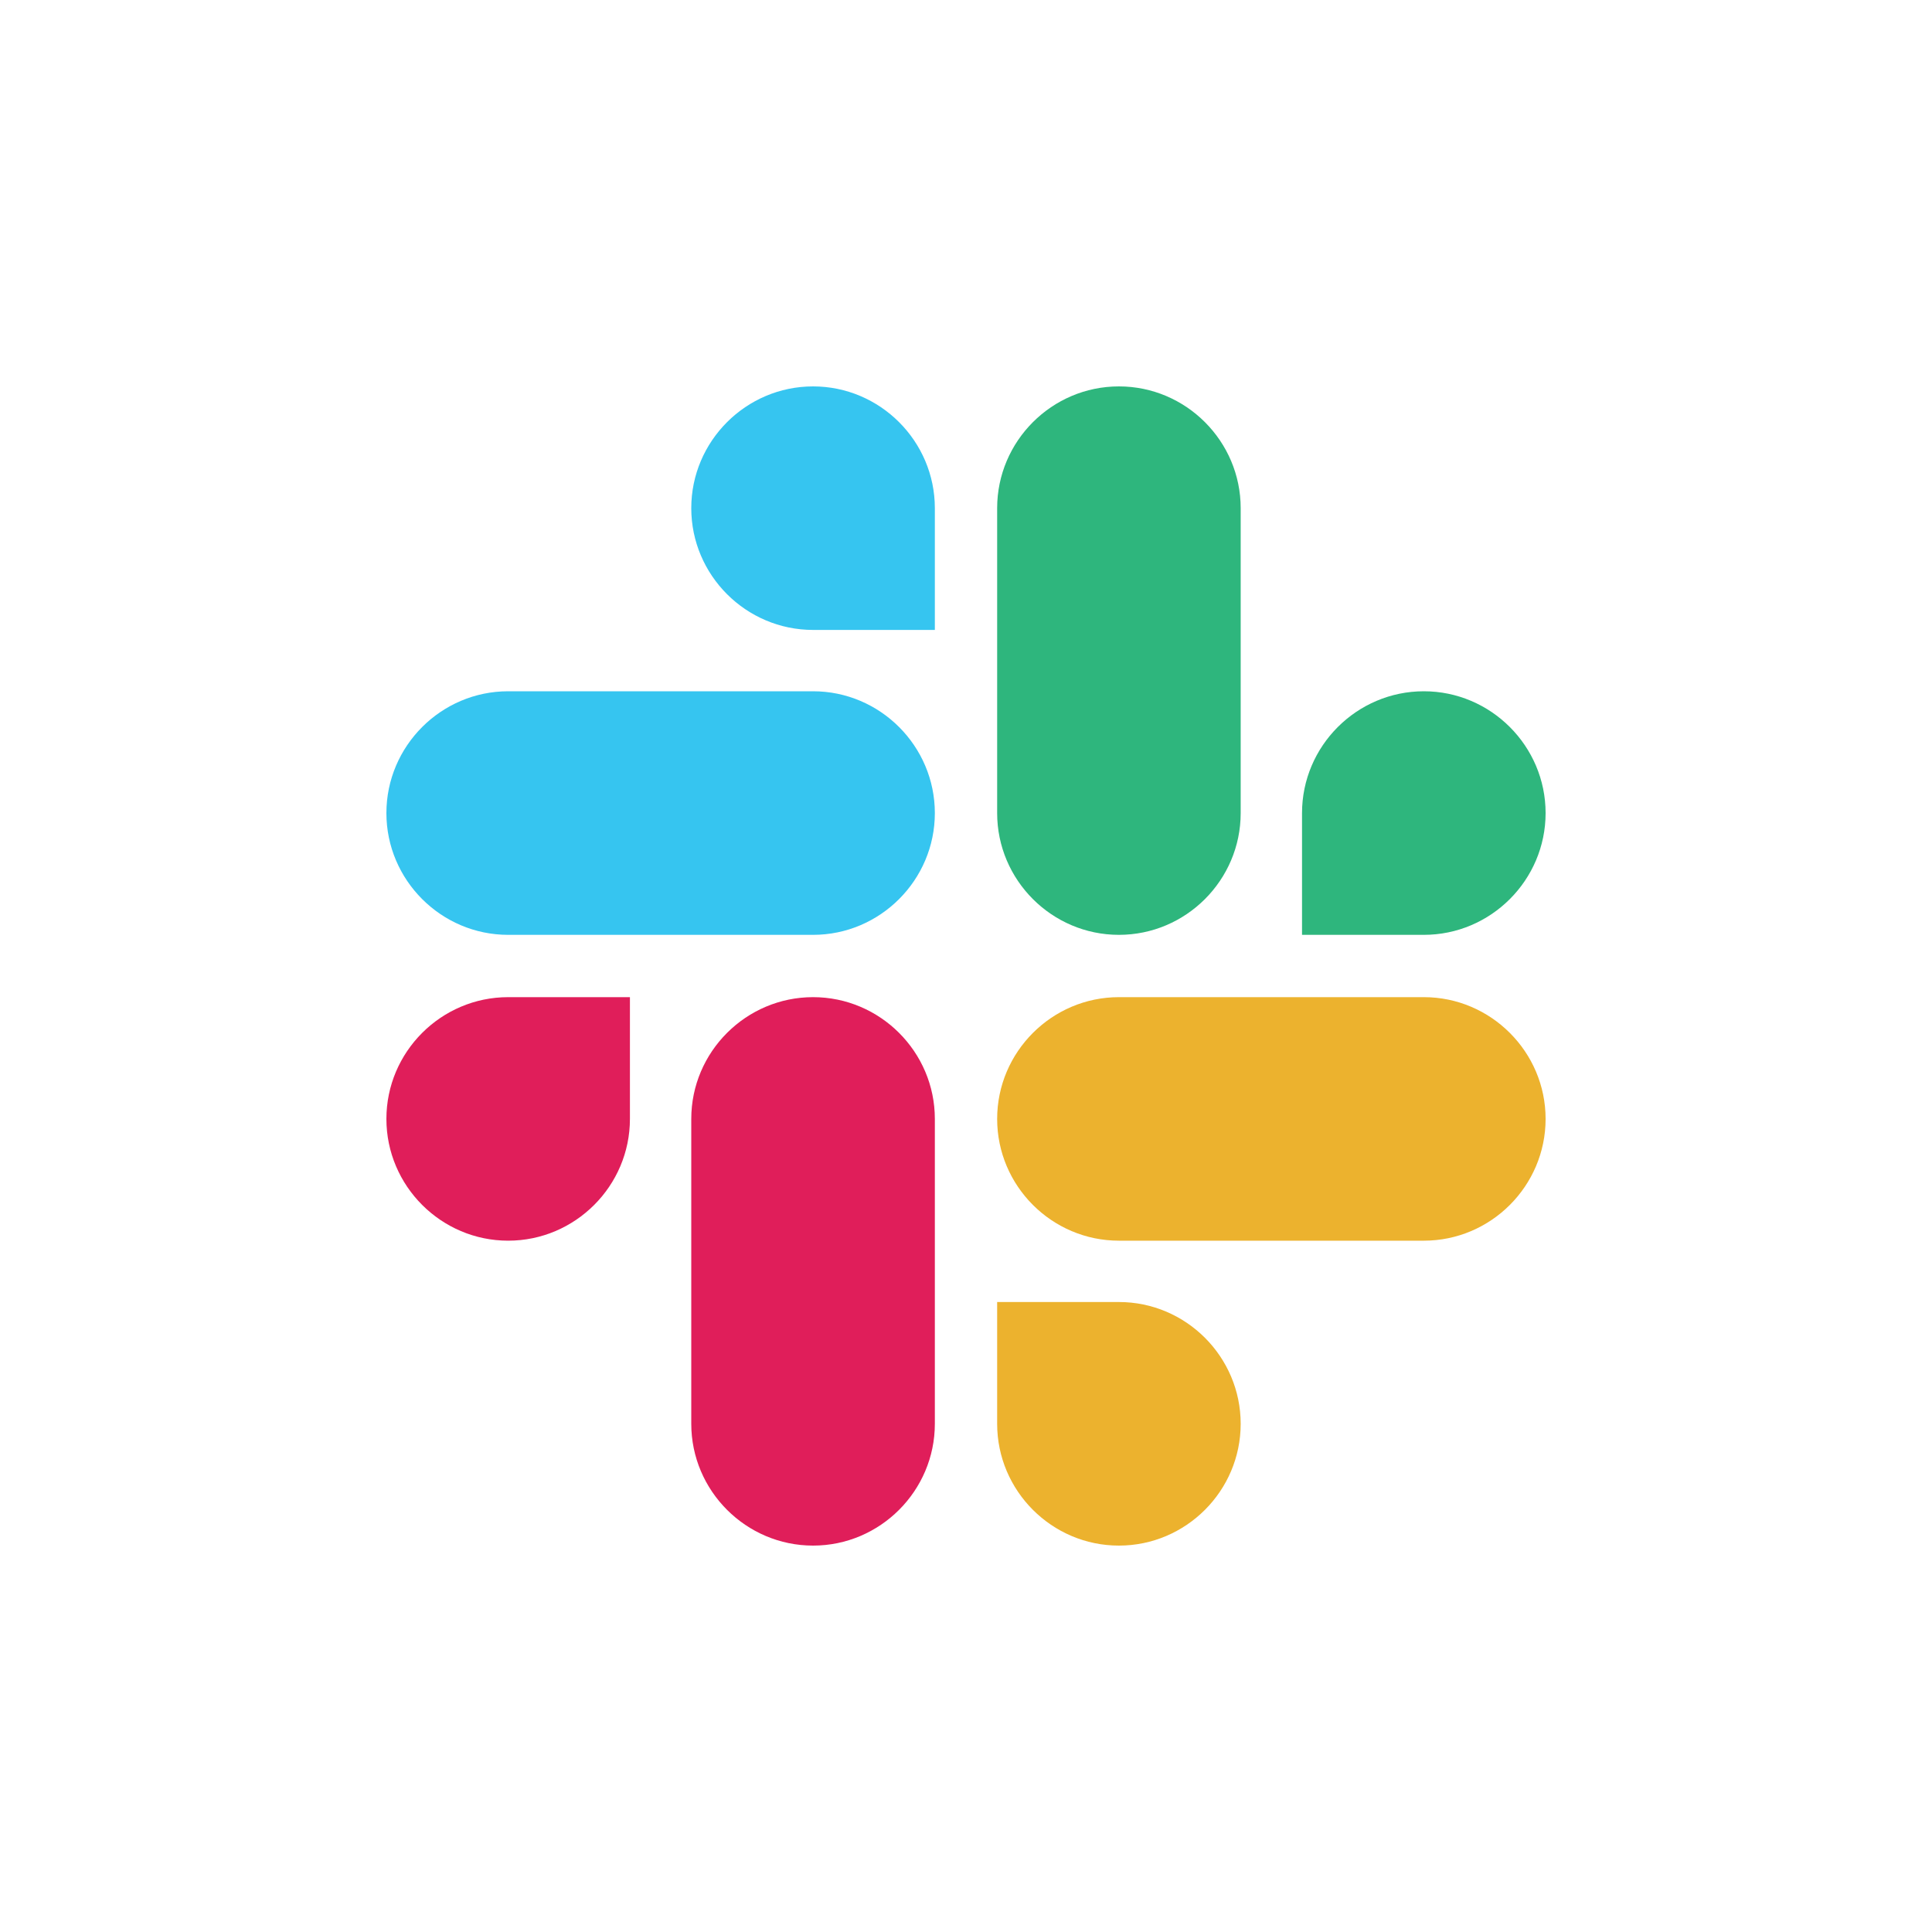 <svg xmlns="http://www.w3.org/2000/svg" fill="none" viewBox="0 0 40 40" height="40" width="40">
<rect fill="white" height="40" width="40"></rect>
<g clip-path="url(#clip0_2953_61027)">
<path fill="#E01E5A" d="M13.042 23.166C13.042 24.553 11.909 25.687 10.521 25.687C9.134 25.687 8 24.553 8 23.166C8 21.778 9.134 20.645 10.521 20.645H13.042V23.166Z"></path>
<path fill="#E01E5A" d="M14.312 23.166C14.312 21.778 15.446 20.645 16.834 20.645C18.221 20.645 19.355 21.778 19.355 23.166V29.478C19.355 30.866 18.221 32 16.834 32C15.446 32 14.312 30.866 14.312 29.478V23.166Z"></path>
<path fill="#36C5F0" d="M16.834 13.042C15.446 13.042 14.312 11.909 14.312 10.521C14.312 9.134 15.446 8 16.834 8C18.221 8 19.355 9.134 19.355 10.521V13.042H16.834Z"></path>
<path fill="#36C5F0" d="M16.834 14.312C18.221 14.312 19.355 15.446 19.355 16.834C19.355 18.221 18.221 19.355 16.834 19.355H10.521C9.134 19.355 8 18.221 8 16.834C8 15.446 9.134 14.312 10.521 14.312H16.834Z"></path>
<path fill="#2EB67D" d="M26.957 16.834C26.957 15.446 28.091 14.312 29.479 14.312C30.866 14.312 32 15.446 32 16.834C32 18.221 30.866 19.355 29.479 19.355H26.957V16.834Z"></path>
<path fill="#2EB67D" d="M25.687 16.834C25.687 18.221 24.554 19.355 23.166 19.355C21.778 19.355 20.645 18.221 20.645 16.834V10.521C20.645 9.134 21.778 8 23.166 8C24.554 8 25.687 9.134 25.687 10.521V16.834Z"></path>
<path fill="#ECB22E" d="M23.166 26.957C24.554 26.957 25.687 28.091 25.687 29.479C25.687 30.866 24.554 32 23.166 32C21.778 32 20.645 30.866 20.645 29.479V26.957H23.166Z"></path>
<path fill="#ECB22E" d="M23.166 25.687C21.779 25.687 20.645 24.554 20.645 23.166C20.645 21.779 21.779 20.645 23.166 20.645H29.479C30.866 20.645 32 21.779 32 23.166C32 24.554 30.866 25.687 29.479 25.687H23.166Z"></path>
</g>
<defs>
<clipPath id="clip0_2953_61027">
<rect transform="translate(8 8)" fill="white" height="24" width="24"></rect>
</clipPath>
</defs>
</svg>
